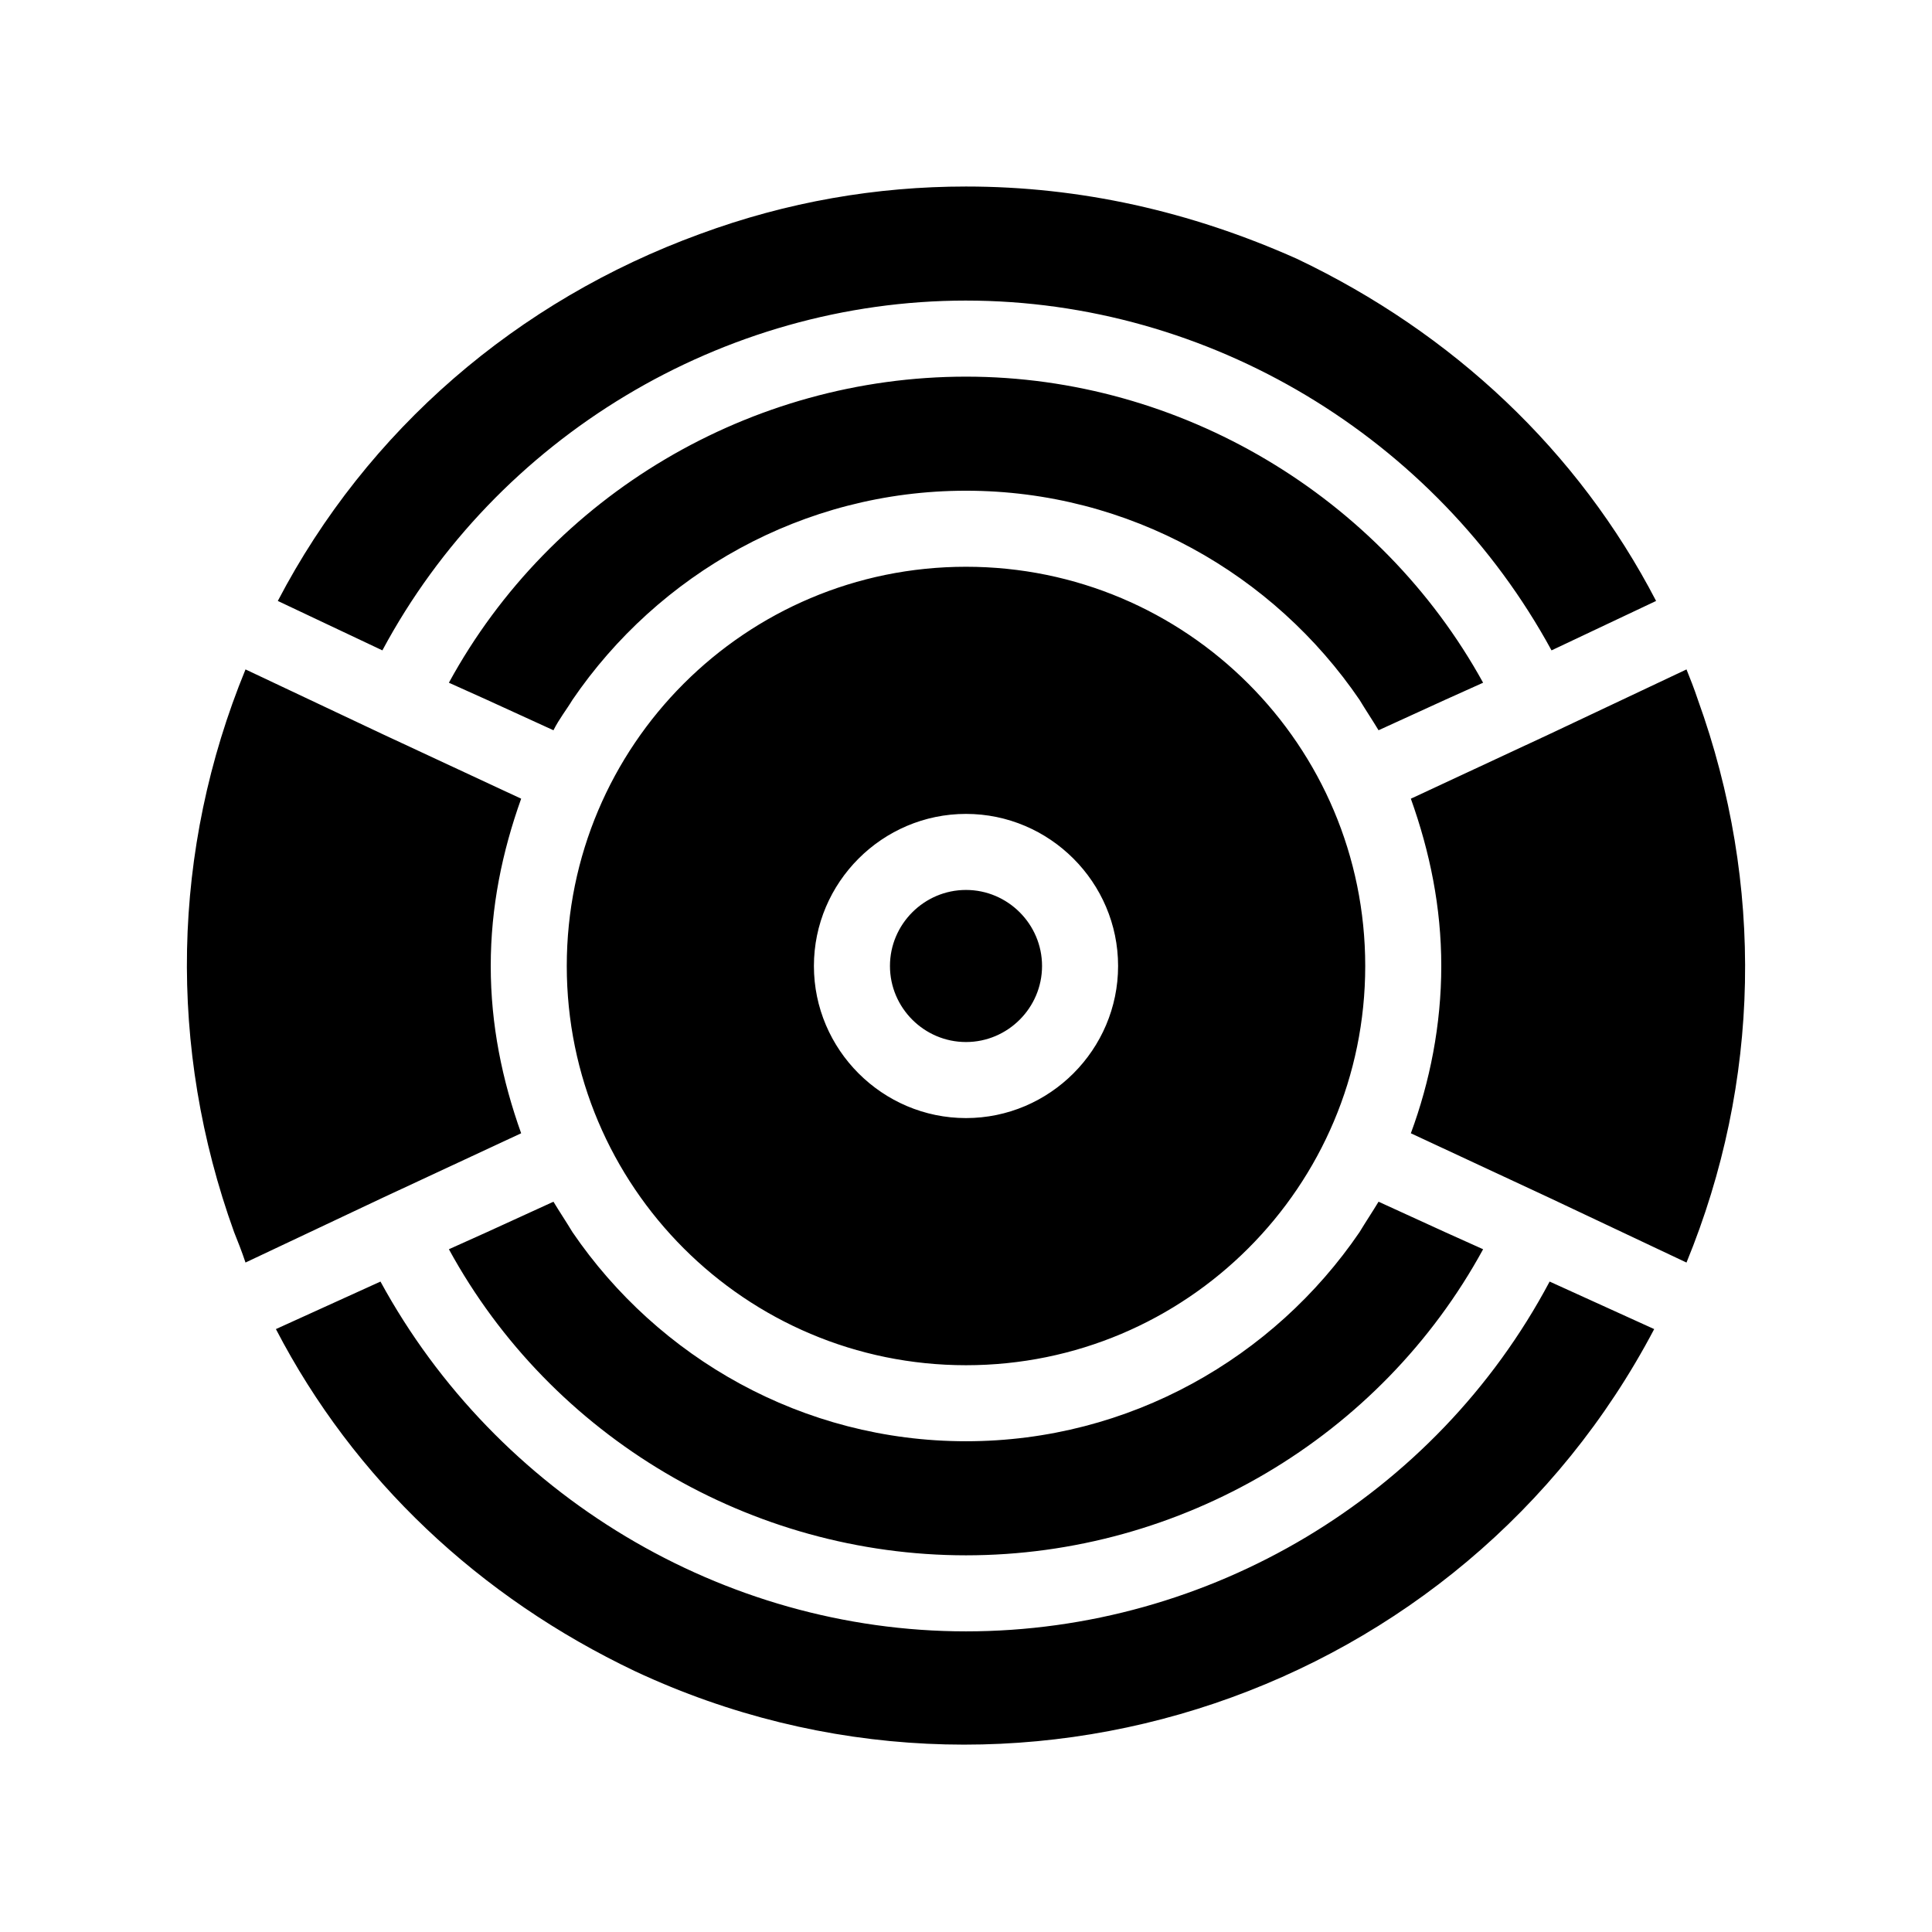 <?xml version="1.0" encoding="UTF-8"?>
<!-- Uploaded to: SVG Repo, www.svgrepo.com, Generator: SVG Repo Mixer Tools -->
<svg fill="#000000" width="800px" height="800px" version="1.1" viewBox="144 144 512 512" xmlns="http://www.w3.org/2000/svg">
 <path d="m590.94 478.59-36.273-17.129-36.777-17.129c5.039-13.602 8.062-28.719 8.062-44.336s-3.023-30.23-8.062-44.336l36.777-17.129 36.273-17.129c1.008 2.519 2.016 5.039 3.023 8.062 17.633 48.867 16.625 101.26-3.023 149.12zm-190.94 97.738c-64.488 0-124.44-36.273-155.17-92.699l-27.711 12.594c20.656 39.801 53.906 71.039 95.219 90.688 100.26 46.855 219.16 6.047 270.04-90.688l-27.711-12.594c-30.227 56.93-90.184 92.699-154.67 92.699zm-117.89-132c-5.035-14.105-8.059-28.715-8.059-44.332s3.023-30.23 8.062-44.336l-36.777-17.129-36.273-17.129c-19.652 47.859-20.66 100.26-3.027 149.12 1.008 2.519 2.016 5.039 3.023 8.062l36.273-17.129zm117.89-220.67c64.488 0 124.44 36.273 155.17 92.699l27.711-13.098c-20.656-39.801-53.906-71.039-95.219-90.688-28.215-12.594-57.438-19.141-87.664-19.141-23.68 0-47.359 4.031-70.535 12.594-48.367 17.633-88.168 51.895-111.84 97.234l27.711 13.098c30.227-56.422 90.18-92.699 154.67-92.699zm-126.96 246.87-10.078 4.535c27.207 49.875 80.105 81.113 137.04 81.113 56.93 0 109.83-31.234 137.04-81.113l-10.078-4.535-17.633-8.062c-1.512 2.519-3.527 5.543-5.039 8.062-22.668 33.254-60.961 55.418-104.29 55.418-43.328 0-81.617-22.168-104.29-55.418-1.512-2.519-3.527-5.543-5.039-8.062zm264-145.6c-27.207-49.371-80.105-81.113-137.04-81.113s-109.83 31.234-137.04 81.113l10.078 4.535 17.633 8.062c1.512-3.023 3.527-5.543 5.039-8.062 22.672-33.25 60.961-55.418 104.29-55.418s81.617 22.168 104.29 55.418c1.512 2.519 3.527 5.543 5.039 8.062l17.633-8.062zm-242.84 75.07c0-58.441 47.359-105.8 105.8-105.8s105.8 47.359 105.8 105.8-47.359 105.8-105.8 105.8c-58.445-0.004-105.8-47.359-105.8-105.8zm65.496 0c0 22.168 18.137 40.305 40.305 40.305s40.305-18.137 40.305-40.305-18.137-40.305-40.305-40.305-40.305 18.137-40.305 40.305zm40.305 20.152c11.082 0 20.152-9.07 20.152-20.152s-9.07-20.152-20.152-20.152-20.152 9.07-20.152 20.152 9.066 20.152 20.152 20.152z"/>
</svg>